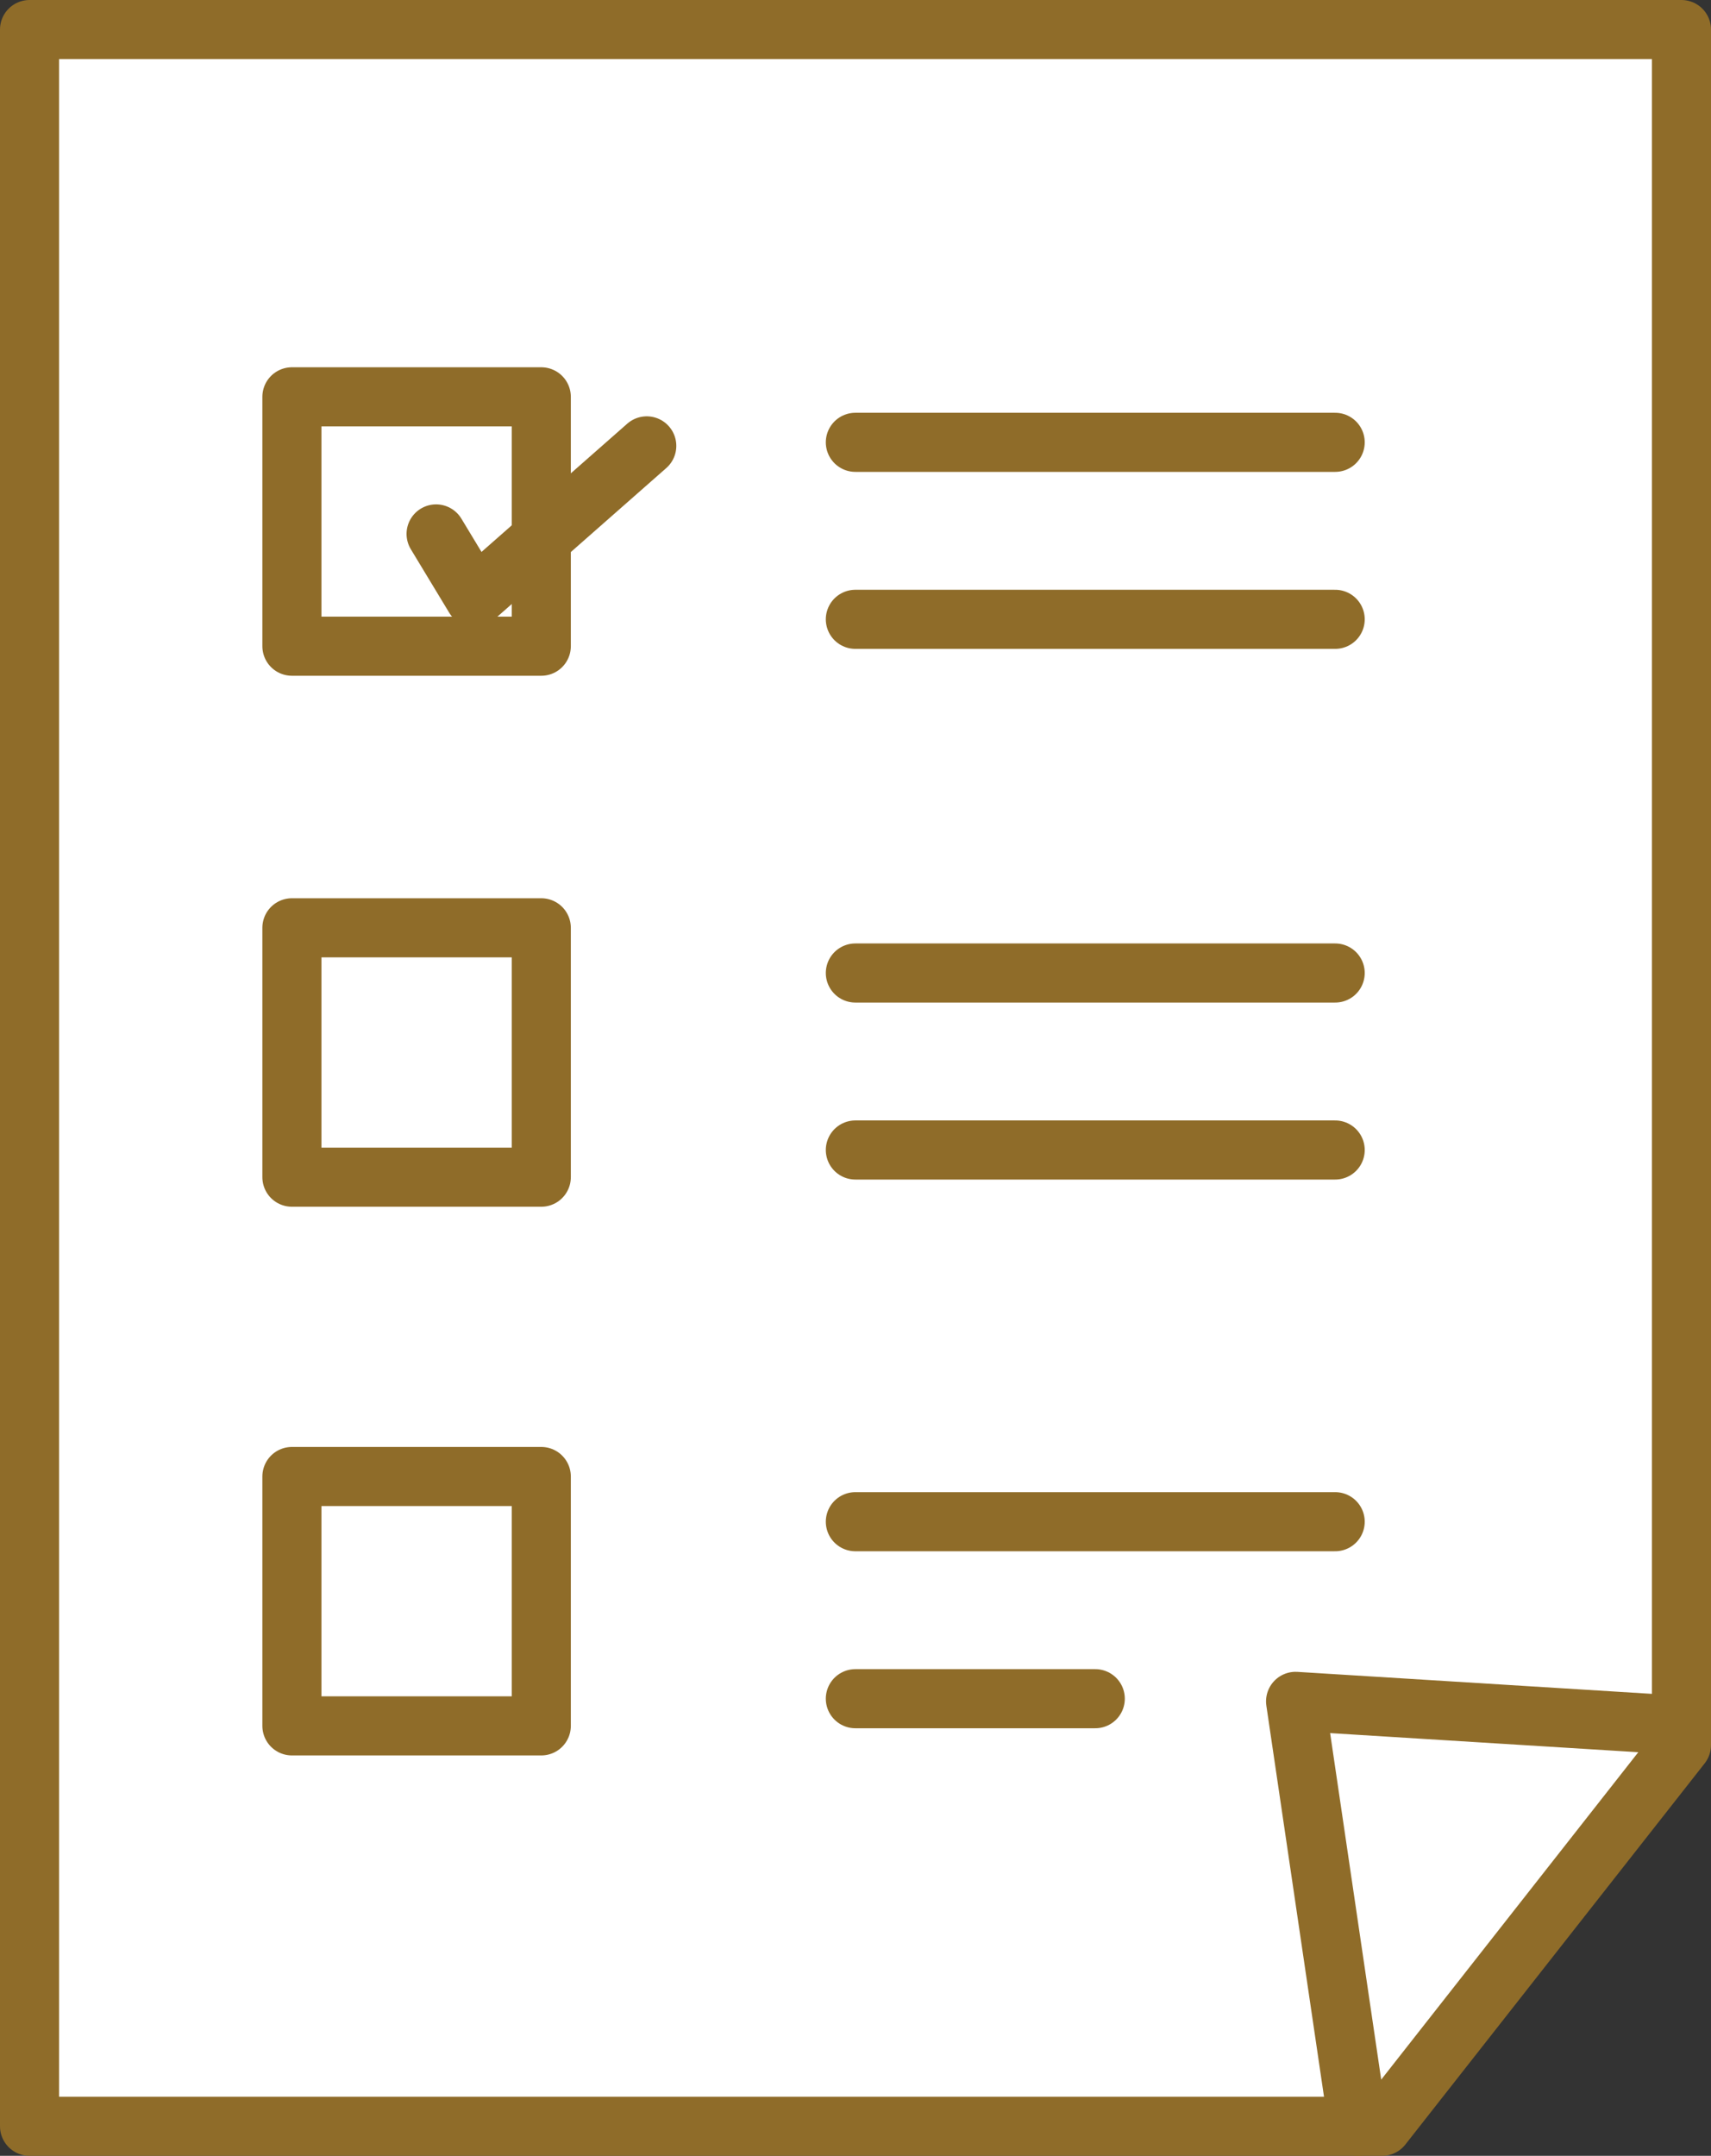 <?xml version="1.0" encoding="UTF-8"?>
<svg id="_レイヤー_2" data-name="レイヤー 2" xmlns="http://www.w3.org/2000/svg" viewBox="0 0 57.91 72.96">
  <rect x="0" y="0" width="57.91" height="72.96" fill="#333333" stroke="none"/>
  <defs>
    <style>
      .cls-1 {
        fill: #fff;
      }

      .cls-1, .cls-2 {
        stroke: #8f6c29;
        stroke-linecap: round;
        stroke-linejoin: round;
        stroke-width: 2px;
      }

      .cls-2 {
        fill: none;
      }
    </style>
  </defs>
  <g id="_レイヤー_1-2" data-name="レイヤー 1">
    <g>
      <g>
        <polygon class="cls-1" points="56.91 59.06 56.91 1 1 1 1 71.96 46.78 71.96 56.91 59.06"/>
        <polyline class="cls-2" points="45.97 71.96 43.85 57.58 56.91 58.39"/>
      </g>
      <rect class="cls-2" x="9.88" y="13.43" width="8.44" height="8.44"/>
      <line class="cls-2" x1="28.95" y1="14.97" x2="45.19" y2="14.97"/>
      <line class="cls-2" x1="28.95" y1="20.96" x2="45.19" y2="20.96"/>
      <rect class="cls-2" x="9.88" y="31.4" width="8.44" height="8.44"/>
      <line class="cls-2" x1="28.95" y1="32.93" x2="45.19" y2="32.93"/>
      <line class="cls-2" x1="28.95" y1="38.92" x2="45.19" y2="38.92"/>
      <rect class="cls-2" x="9.88" y="49.97" width="8.44" height="8.44"/>
      <line class="cls-2" x1="28.95" y1="51.5" x2="45.19" y2="51.5"/>
      <line class="cls-2" x1="28.95" y1="57.49" x2="37.07" y2="57.49"/>
      <polyline class="cls-2" points="14.76 18.07 16.06 20.22 21.89 15.09"/>
    </g>
  </g>
</svg>